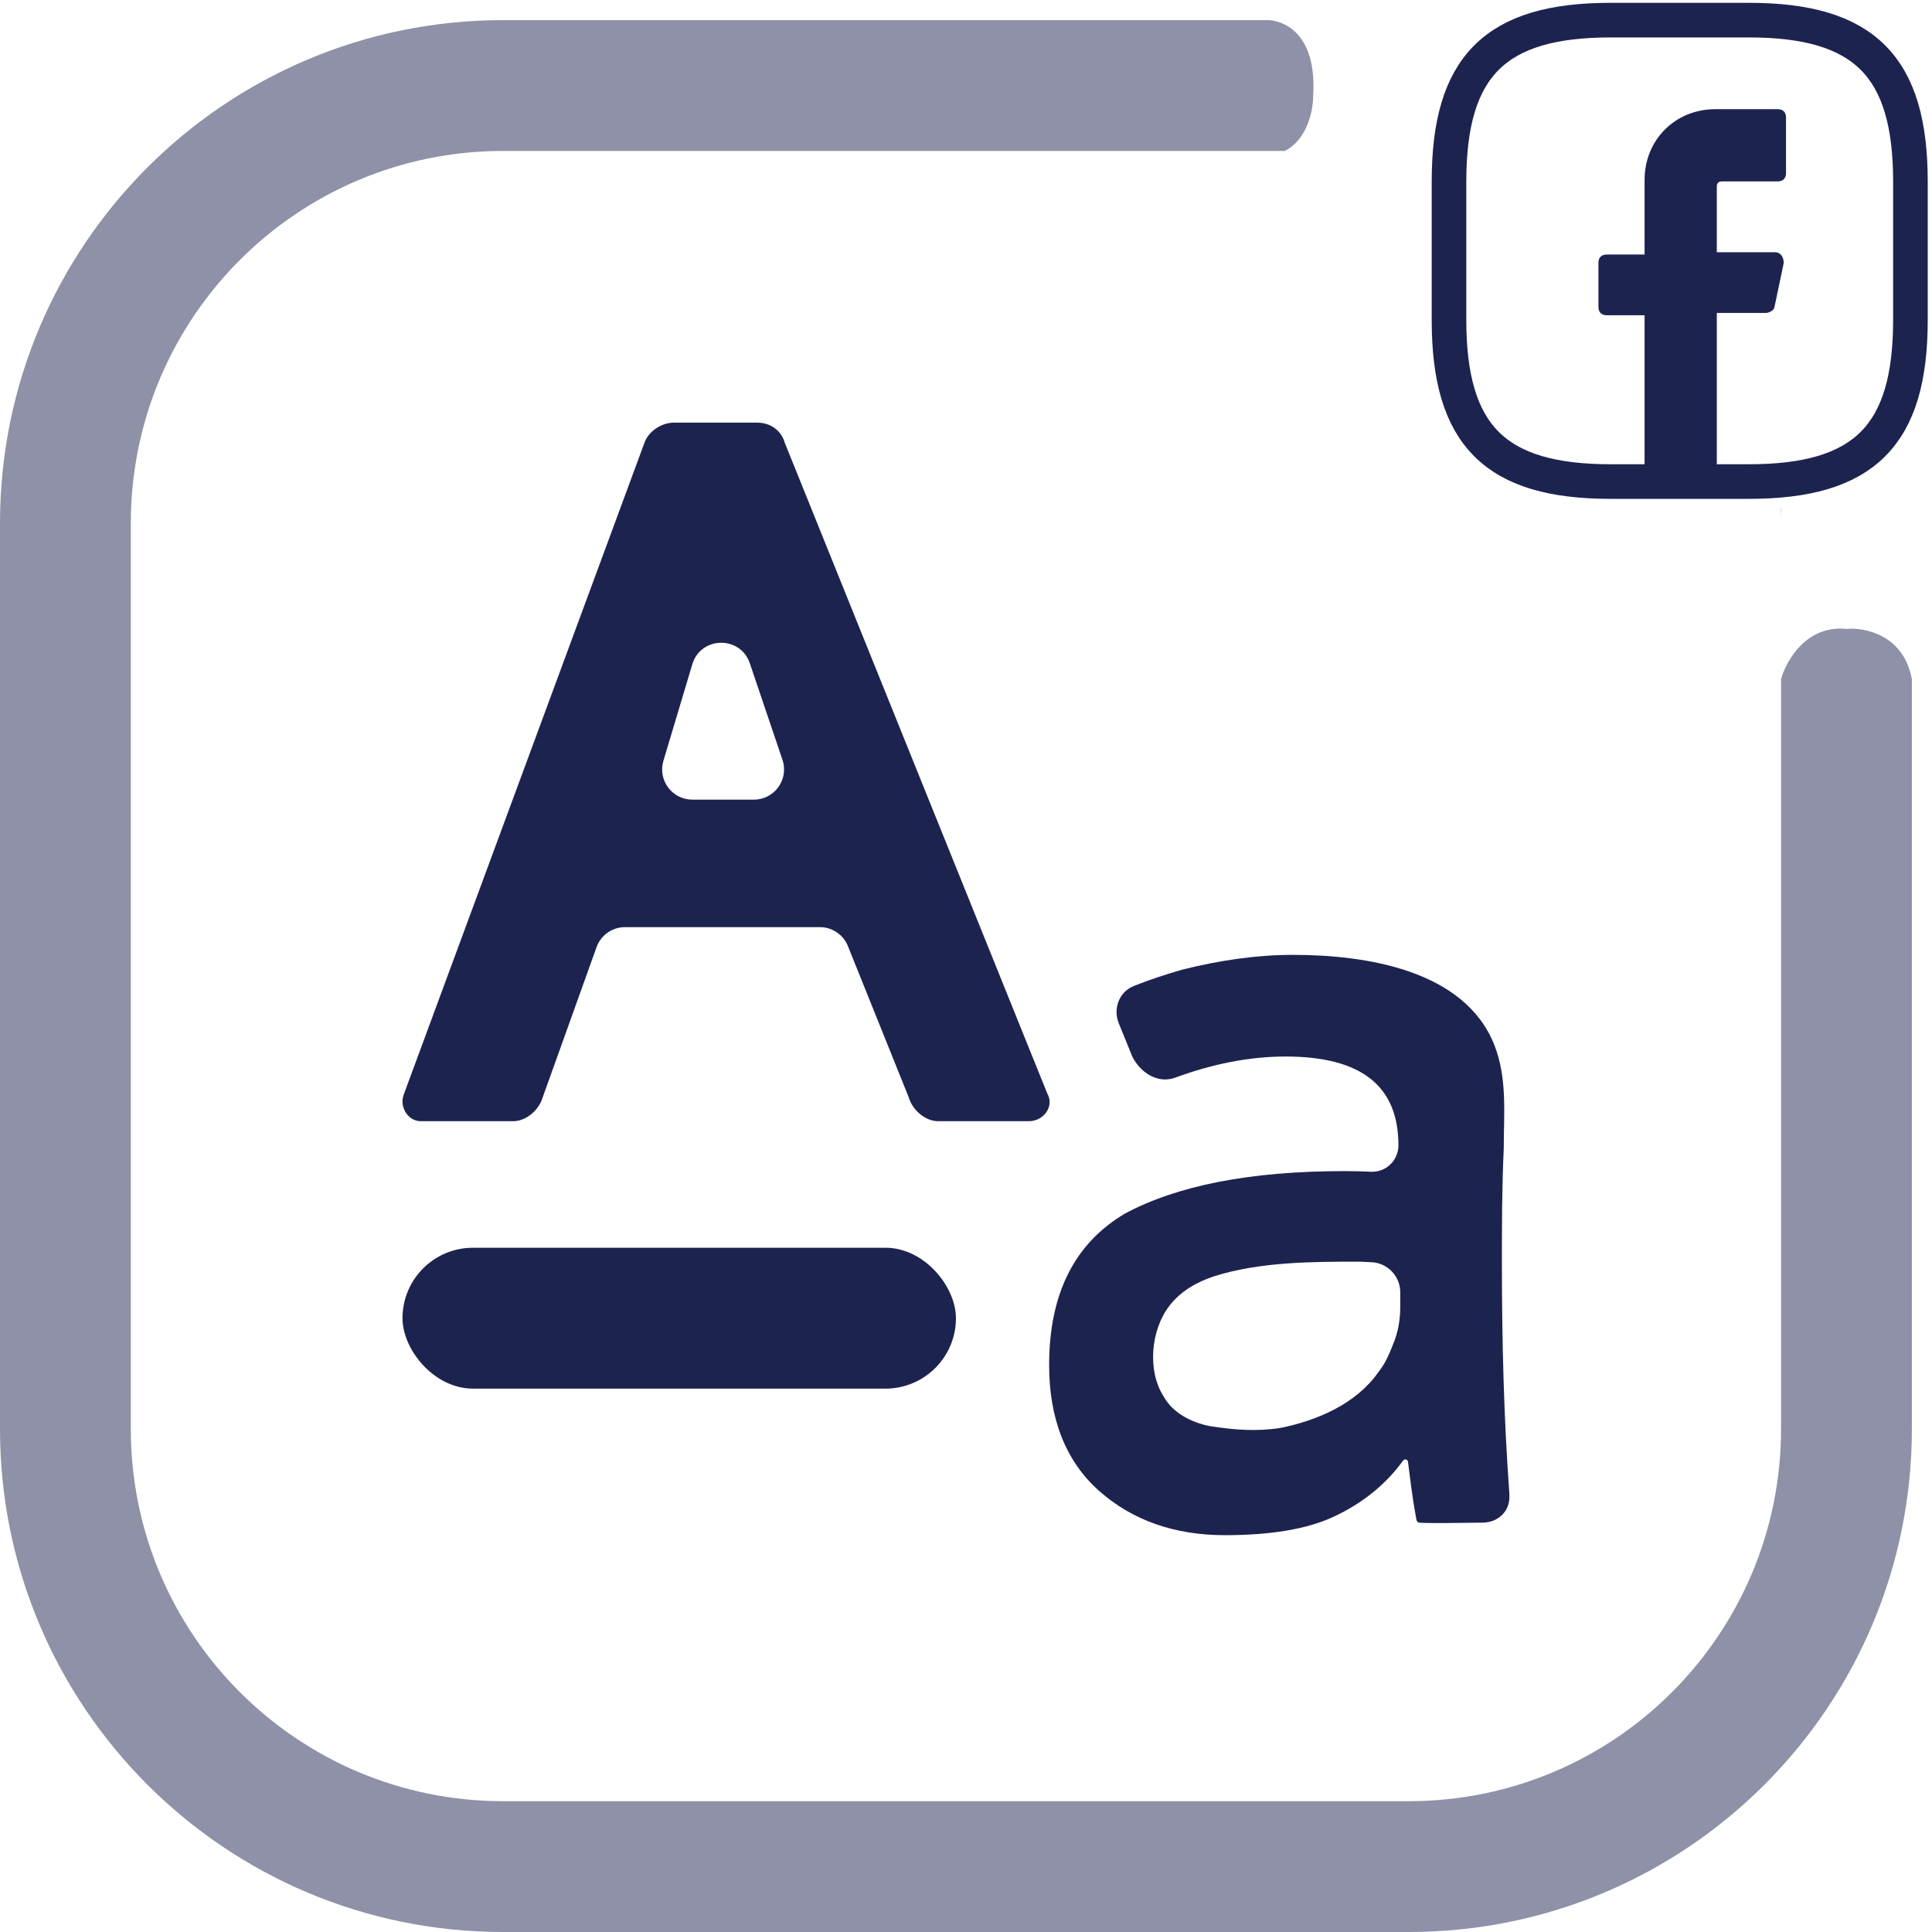<svg xmlns="http://www.w3.org/2000/svg" width="192" height="192" viewBox="0 0 192 192" fill="none"><path fill-rule="evenodd" clip-rule="evenodd" d="M122 2H125.5C125.501 2 125.502 2 125.502 2H126.135C128.046 2.16 130.858 3.779 130.5 9.5C130.5 11.068 129.886 13.864 127.693 15H50C29.566 15 13 31.566 13 52V142C13 162.435 29.566 179 50 179H140C160.435 179 177 162.435 177 142V67.5C177.5 65.667 179.5 62.1 183.5 62.5C185.333 62.333 189.2 63.1 190 67.5V142C190 169.614 167.614 192 140 192H50C22.386 192 0 169.614 0 142V52C0 24.386 22.386 2 50 2H122.001L122 2ZM177 52V50.5L176.969 50.475C176.99 50.98 177 51.489 177 52Z" fill="#8E91A7"></path><path d="M170.464 18.566V25.215H176.425C176.884 25.215 177.113 25.674 177.113 26.133L176.196 30.489C176.196 30.718 175.738 30.948 175.508 30.948H170.464V47.685H163.586V31.177H159.688C159.229 31.177 159 30.948 159 30.489V26.133C159 25.674 159.229 25.445 159.688 25.445H163.586V17.878C163.586 13.981 166.566 11 170.464 11H176.655C177.113 11 177.342 11.229 177.342 11.688V17.191C177.342 17.649 177.113 17.878 176.655 17.878H171.152C170.693 17.878 170.464 18.108 170.464 18.566Z" fill="#1D234F" stroke="#1D234F" stroke-width="0.3" stroke-miterlimit="10" stroke-linecap="round"></path><path d="M173.807 47.856H160.05C148.586 47.856 144 43.271 144 31.806V18.05C144 6.586 148.586 2 160.05 2H173.807C185.271 2 189.856 6.586 189.856 18.05V31.806C189.856 43.271 185.271 47.856 173.807 47.856Z" stroke="#1D234F" stroke-width="3.439" stroke-linecap="round" stroke-linejoin="round"></path><path d="M149.992 148.34C149.441 140.81 149.258 133.096 149.258 125.566C149.258 121.709 149.258 118.036 149.441 114.179C149.441 110.689 149.809 107.2 148.523 103.894C145.584 96.364 135.667 94.894 128.504 94.894C124.831 94.894 121.158 95.445 117.484 96.364C115.849 96.831 114.213 97.373 112.672 97.989C111.217 98.57 110.593 100.238 111.182 101.69L112.525 104.996V104.996C113.341 106.627 115.077 107.725 116.789 107.096C120.449 105.751 124.109 104.996 127.769 104.996C135.299 104.996 138.973 107.934 138.973 113.811V113.811C138.973 115.333 137.741 116.516 136.221 116.447C135.458 116.412 134.596 116.383 133.646 116.383C124.096 116.383 116.933 117.852 111.791 120.607C106.832 123.545 104.261 128.504 104.261 135.667C104.261 140.993 105.914 145.217 109.22 148.156C112.525 151.095 116.75 152.564 121.709 152.564C126.116 152.564 129.79 152.013 132.545 150.727C135.26 149.46 137.618 147.658 139.444 145.145C139.494 145.075 139.575 145.034 139.66 145.034V145.034C139.793 145.034 139.905 145.131 139.923 145.262C140.091 146.511 140.277 148.378 140.758 151.004C140.792 151.186 140.891 151.313 141.076 151.325C141.993 151.389 145.086 151.351 147.392 151.316C148.884 151.293 150.064 150.174 150 148.682C149.995 148.57 149.992 148.456 149.992 148.34ZM139.156 129.79C139.156 131.076 138.973 132.361 138.422 133.647C138.054 134.565 137.687 135.483 136.952 136.402C134.748 139.524 130.892 141.177 127.218 141.912C124.831 142.279 122.627 142.095 120.239 141.728C118.403 141.361 116.566 140.442 115.648 138.789C113.995 136.218 114.362 132.177 116.199 129.79C117.301 128.321 118.954 127.402 120.607 126.851C125.198 125.382 130.524 125.382 135.116 125.382L136.293 125.436C137.895 125.508 139.156 126.829 139.156 128.432V129.79Z" fill="#1D234F"></path><path d="M104.077 108.669L77.997 44.02C77.63 42.735 76.528 42 75.242 42H66.978C65.692 42 64.406 42.918 64.039 44.02L40.163 108.669C39.612 109.955 40.53 111.424 41.816 111.424H50.999C52.285 111.424 53.57 110.322 53.938 109.036L59.286 94.126C59.713 92.935 60.843 92.139 62.11 92.139H81.48C82.705 92.139 83.806 92.884 84.263 94.02L90.303 109.036C90.67 110.322 91.956 111.424 93.241 111.424H102.241C103.71 111.424 104.812 109.955 104.077 108.669ZM68.803 79.467C66.794 79.467 65.353 77.531 65.93 75.606L68.8 66.018C69.639 63.217 73.579 63.148 74.516 65.917L77.759 75.506C78.417 77.451 76.971 79.467 74.918 79.467H68.803Z" fill="#1D234F"></path><rect x="40" y="124" width="55" height="14" rx="7" fill="#1D234F"></rect></svg>